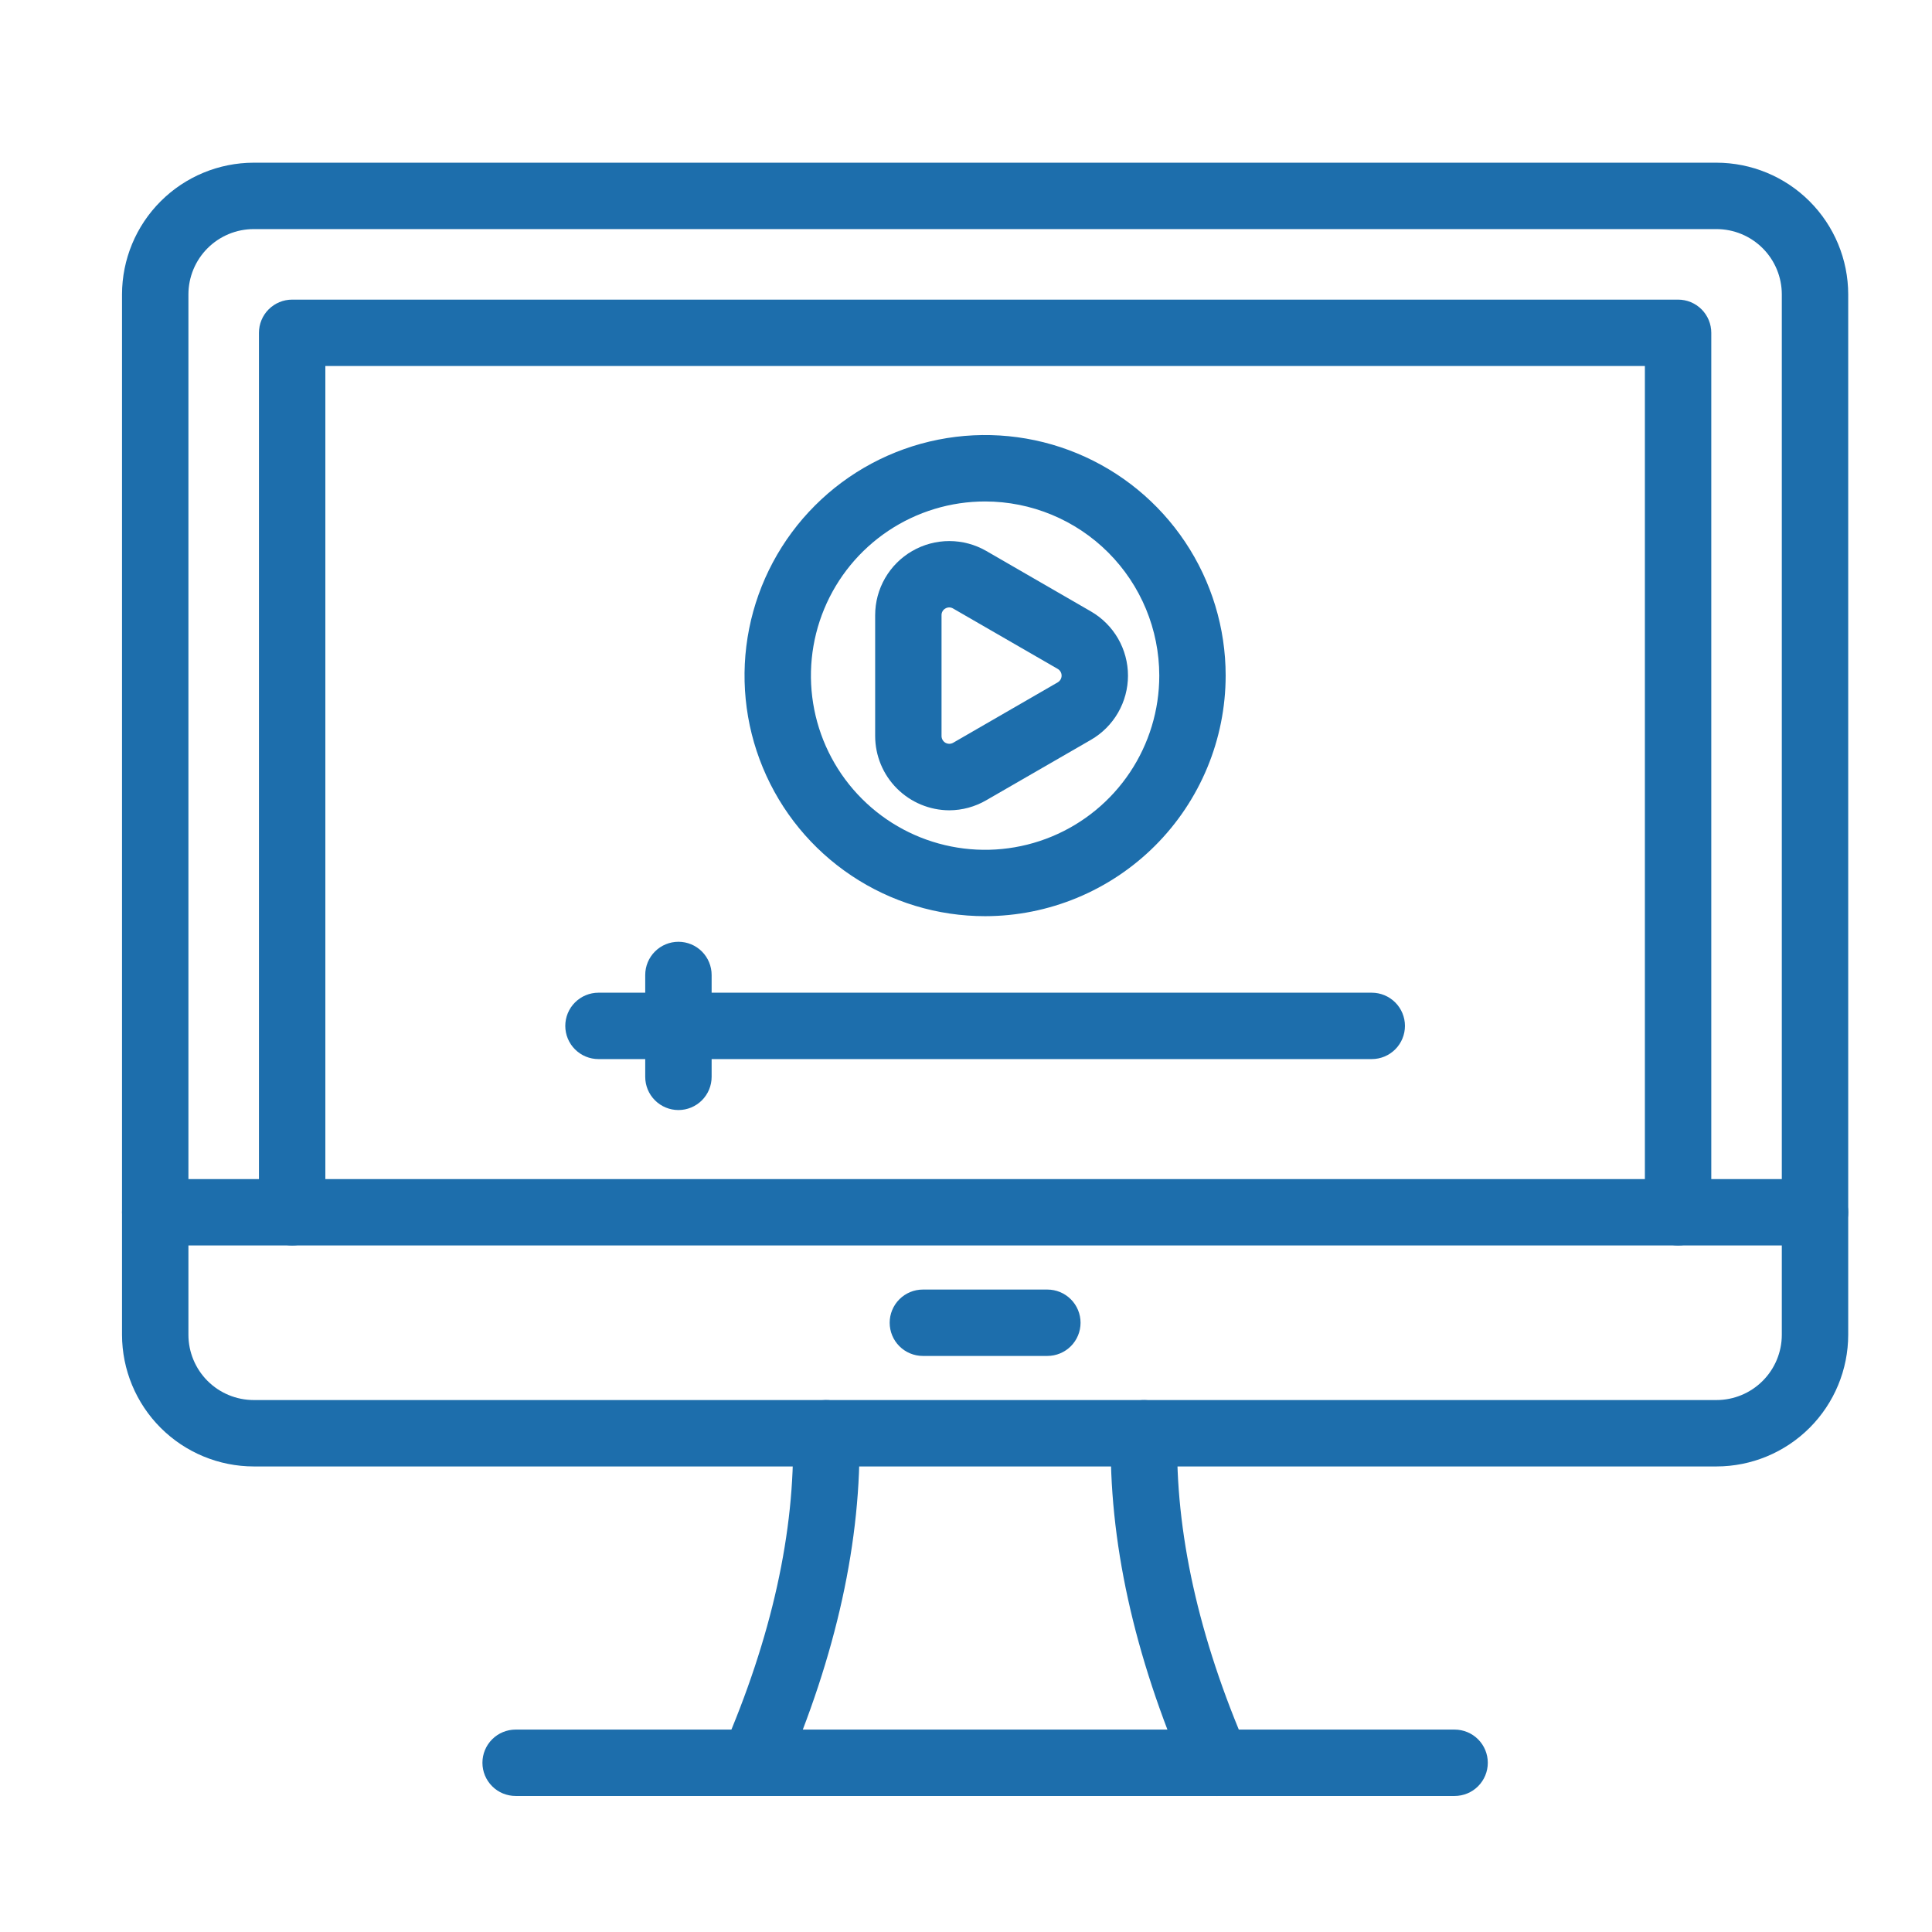 <svg width="95" height="95" viewBox="0 0 95 95" fill="none" xmlns="http://www.w3.org/2000/svg">
<path d="M84.404 72.108H12.48C10.763 72.107 9.116 71.424 7.901 70.21C6.686 68.996 6.002 67.349 6 65.632V14.475C6.002 12.758 6.685 11.112 7.899 9.899C9.113 8.685 10.759 8.002 12.476 8H84.4C86.117 8.001 87.764 8.683 88.979 9.897C90.194 11.111 90.878 12.758 90.88 14.475V65.632C90.878 67.349 90.195 68.995 88.981 70.209C87.767 71.423 86.121 72.106 84.404 72.108ZM12.48 11.265C11.628 11.264 10.811 11.602 10.208 12.204C9.605 12.806 9.266 13.623 9.265 14.475V65.632C9.265 66.483 9.604 67.3 10.206 67.902C10.808 68.504 11.625 68.842 12.476 68.843H84.4C85.252 68.844 86.069 68.505 86.672 67.903C87.275 67.301 87.615 66.484 87.615 65.632V14.475C87.614 13.624 87.276 12.808 86.674 12.206C86.071 11.604 85.255 11.265 84.404 11.265H12.48Z" fill="#1D6EAC"/>
<path d="M82.515 61.242C82.082 61.242 81.666 61.07 81.36 60.764C81.054 60.458 80.882 60.042 80.882 59.609V17.998H15.998V59.609C15.998 60.042 15.826 60.458 15.52 60.764C15.214 61.07 14.799 61.242 14.366 61.242C13.933 61.242 13.518 61.07 13.211 60.764C12.905 60.458 12.733 60.042 12.733 59.609V16.366C12.733 15.932 12.905 15.517 13.211 15.211C13.518 14.905 13.933 14.733 14.366 14.733H82.515C82.948 14.733 83.363 14.905 83.669 15.211C83.975 15.517 84.147 15.932 84.147 16.366V59.609C84.147 60.042 83.975 60.458 83.669 60.764C83.363 61.07 82.948 61.242 82.515 61.242Z" fill="#1D6EAC"/>
<path d="M89.248 61.242H7.632C7.199 61.242 6.784 61.07 6.478 60.764C6.172 60.458 6 60.042 6 59.609C6 59.177 6.172 58.761 6.478 58.455C6.784 58.149 7.199 57.977 7.632 57.977H89.248C89.681 57.977 90.096 58.149 90.402 58.455C90.708 58.761 90.88 59.177 90.88 59.609C90.88 60.042 90.708 60.458 90.402 60.764C90.096 61.07 89.681 61.242 89.248 61.242ZM51.501 66.674H45.379C44.947 66.674 44.531 66.502 44.225 66.196C43.919 65.89 43.747 65.475 43.747 65.042C43.747 64.609 43.919 64.194 44.225 63.888C44.531 63.582 44.947 63.41 45.379 63.41H51.501C51.934 63.41 52.349 63.582 52.655 63.888C52.961 64.194 53.133 64.609 53.133 65.042C53.133 65.475 52.961 65.89 52.655 66.196C52.349 66.502 51.934 66.674 51.501 66.674ZM37.047 88.313C36.776 88.312 36.509 88.245 36.271 88.116C36.033 87.987 35.83 87.801 35.682 87.574C35.533 87.348 35.444 87.088 35.421 86.818C35.398 86.548 35.443 86.277 35.551 86.028C37.942 80.526 39.1 75.306 38.991 70.512C38.981 70.079 39.144 69.66 39.443 69.347C39.742 69.034 40.154 68.853 40.587 68.843C41.02 68.834 41.438 68.996 41.752 69.295C42.065 69.595 42.246 70.006 42.256 70.439C42.374 75.708 41.126 81.392 38.544 87.331C38.417 87.623 38.208 87.871 37.942 88.046C37.676 88.22 37.365 88.313 37.047 88.313ZM59.834 88.313C59.515 88.313 59.204 88.22 58.938 88.046C58.672 87.871 58.463 87.623 58.336 87.331C55.754 81.393 54.506 75.709 54.624 70.44C54.629 70.225 54.676 70.014 54.763 69.818C54.849 69.622 54.974 69.445 55.129 69.296C55.283 69.148 55.466 69.032 55.666 68.954C55.866 68.877 56.079 68.839 56.293 68.844C56.508 68.849 56.719 68.896 56.915 68.983C57.111 69.069 57.289 69.193 57.437 69.348C57.585 69.503 57.701 69.686 57.779 69.886C57.856 70.086 57.894 70.299 57.889 70.513C57.78 75.308 58.938 80.528 61.329 86.029C61.437 86.278 61.482 86.549 61.459 86.819C61.436 87.089 61.347 87.349 61.198 87.576C61.05 87.802 60.847 87.988 60.609 88.117C60.371 88.246 60.104 88.314 59.834 88.314V88.313Z" fill="#1D6EAC"/>
<path d="M71.526 88.311H25.354C24.921 88.311 24.506 88.14 24.2 87.833C23.894 87.527 23.722 87.112 23.722 86.679C23.722 86.246 23.894 85.831 24.2 85.525C24.506 85.219 24.921 85.047 25.354 85.047H71.526C71.959 85.047 72.374 85.219 72.68 85.525C72.986 85.831 73.158 86.246 73.158 86.679C73.158 87.112 72.986 87.527 72.68 87.833C72.374 88.14 71.959 88.311 71.526 88.311ZM46.677 39.844C45.711 39.84 44.785 39.454 44.102 38.77C43.419 38.086 43.035 37.16 43.033 36.193V30.251C43.033 29.611 43.201 28.983 43.521 28.428C43.841 27.874 44.301 27.414 44.855 27.094C45.41 26.774 46.038 26.605 46.678 26.605C47.318 26.605 47.947 26.774 48.501 27.094L53.643 30.065C54.197 30.385 54.657 30.845 54.977 31.399C55.296 31.953 55.465 32.582 55.465 33.222C55.465 33.861 55.296 34.49 54.977 35.044C54.657 35.598 54.197 36.059 53.643 36.379L48.497 39.349C47.944 39.671 47.317 39.842 46.677 39.844ZM46.677 29.867C46.609 29.868 46.543 29.886 46.485 29.921C46.426 29.953 46.378 30.001 46.345 30.06C46.312 30.118 46.295 30.184 46.297 30.251V36.193C46.297 36.26 46.315 36.325 46.349 36.383C46.382 36.441 46.43 36.489 46.488 36.523C46.546 36.556 46.612 36.574 46.678 36.574C46.745 36.574 46.811 36.556 46.869 36.523L52.011 33.552C52.068 33.518 52.116 33.47 52.15 33.412C52.183 33.354 52.201 33.288 52.201 33.222C52.201 33.155 52.183 33.089 52.15 33.031C52.116 32.973 52.068 32.925 52.011 32.892L46.865 29.921C46.808 29.887 46.744 29.869 46.678 29.867H46.677Z" fill="#1D6EAC"/>
<path d="M48.44 45.05C46.1 45.051 43.813 44.357 41.868 43.057C39.922 41.758 38.406 39.91 37.511 37.748C36.615 35.587 36.381 33.208 36.837 30.914C37.294 28.619 38.42 26.511 40.075 24.857C41.729 23.202 43.837 22.076 46.132 21.619C48.426 21.163 50.805 21.397 52.966 22.293C55.128 23.188 56.975 24.704 58.275 26.65C59.575 28.595 60.268 30.883 60.268 33.222C60.265 36.358 59.017 39.365 56.8 41.582C54.582 43.8 51.576 45.047 48.44 45.05ZM48.44 24.658C46.746 24.657 45.09 25.16 43.681 26.101C42.273 27.042 41.175 28.379 40.527 29.944C39.878 31.509 39.709 33.231 40.039 34.892C40.369 36.554 41.185 38.08 42.383 39.278C43.58 40.476 45.106 41.292 46.768 41.622C48.429 41.953 50.151 41.783 51.716 41.135C53.281 40.487 54.619 39.389 55.56 37.98C56.501 36.572 57.004 34.916 57.004 33.222C57.002 30.951 56.099 28.774 54.494 27.168C52.888 25.562 50.711 24.659 48.44 24.658ZM67.451 52.077H29.429C28.996 52.077 28.581 51.906 28.274 51.599C27.968 51.293 27.796 50.878 27.796 50.445C27.796 50.012 27.968 49.597 28.274 49.291C28.581 48.985 28.996 48.813 29.429 48.813H67.451C67.884 48.813 68.299 48.985 68.606 49.291C68.912 49.597 69.084 50.012 69.084 50.445C69.084 50.878 68.912 51.293 68.606 51.599C68.299 51.906 67.884 52.077 67.451 52.077Z" fill="#1D6EAC"/>
<path d="M33.36 54.583C32.927 54.583 32.512 54.411 32.206 54.105C31.899 53.799 31.727 53.384 31.727 52.951V47.941C31.727 47.509 31.899 47.093 32.206 46.787C32.512 46.481 32.927 46.309 33.36 46.309C33.793 46.309 34.208 46.481 34.514 46.787C34.82 47.093 34.992 47.509 34.992 47.941V52.951C34.992 53.384 34.82 53.799 34.514 54.105C34.208 54.411 33.793 54.583 33.36 54.583Z" fill="#1D6EAC"/>
</svg>
